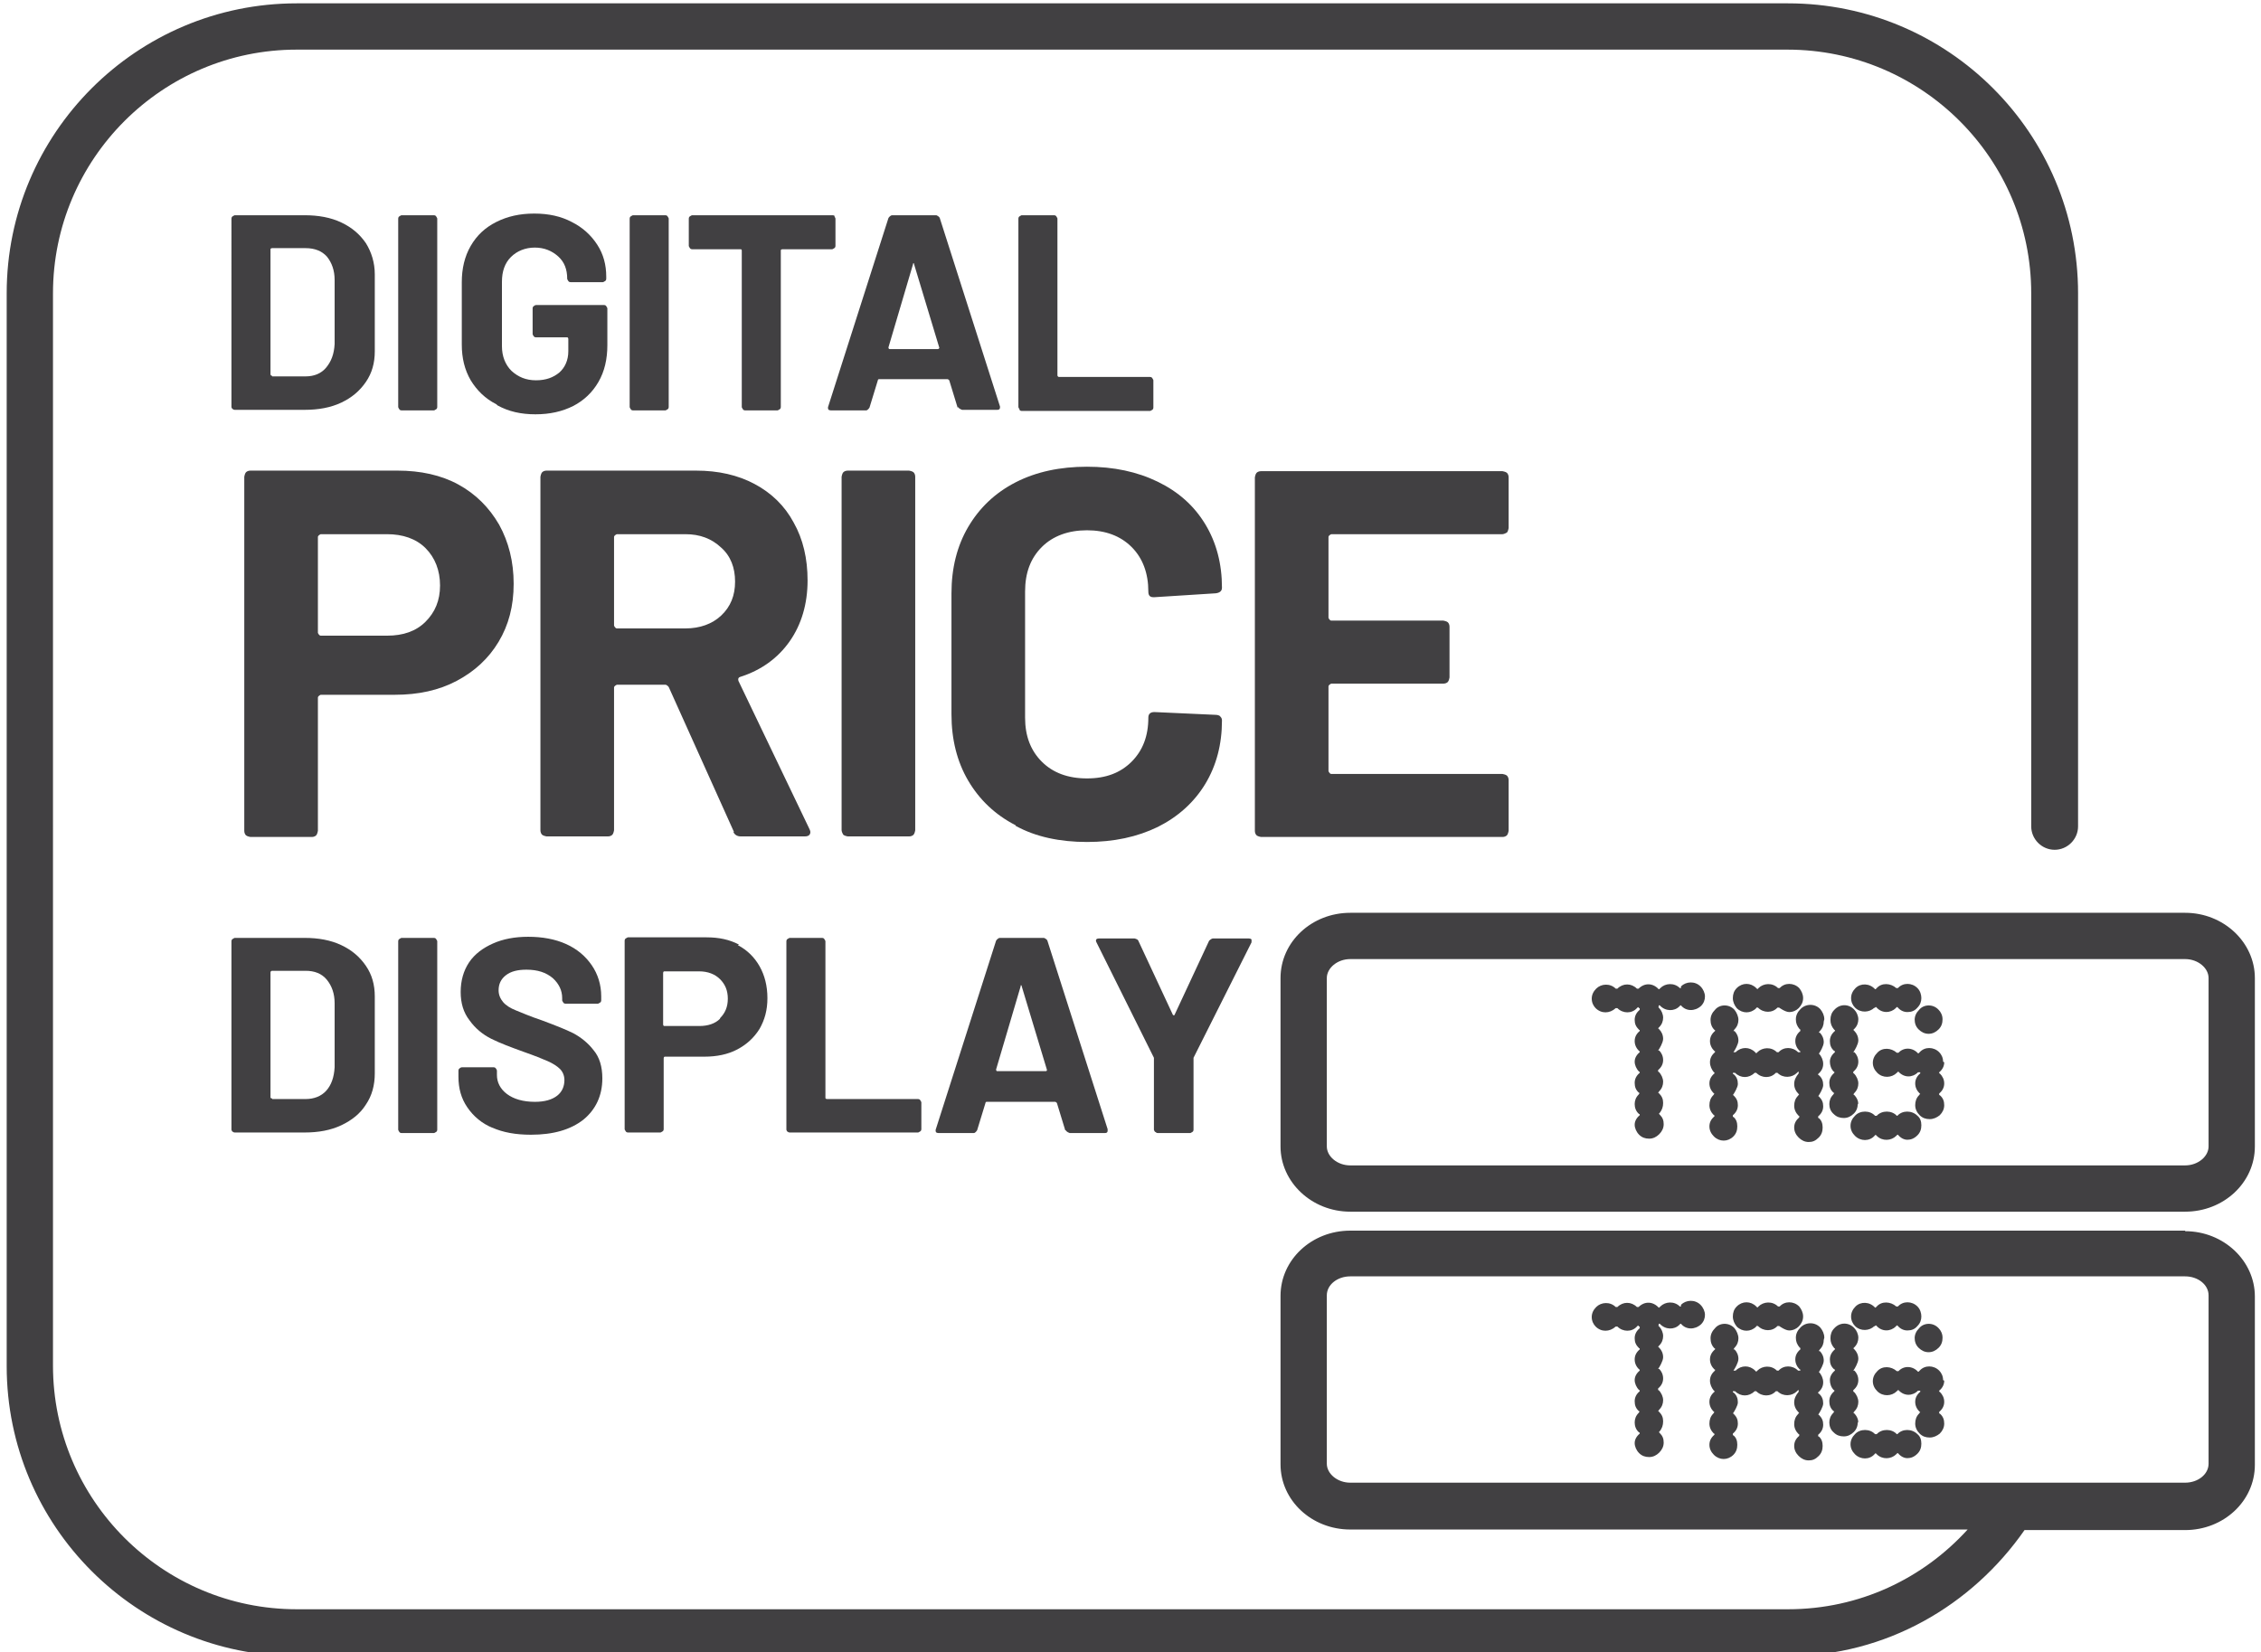 <?xml version="1.0" encoding="UTF-8"?><svg id="a" xmlns="http://www.w3.org/2000/svg" viewBox="0 0 40.54 29.63"><defs><style>.b{fill:#414042;}</style></defs><path class="b" d="M33.61,18.08l.02-.02h.01c.1,.12,.26,.11,.35,.02l.02-.02h.01c.05,.06,.11,.09,.18,.09s.13-.02,.18-.08c.05-.05,.07-.11,.07-.17s-.02-.13-.07-.18c-.1-.1-.26-.1-.35,0h-.03c-.1-.09-.26-.1-.35,0l-.02,.02h-.01c-.1-.11-.26-.11-.35-.02-.05,.05-.08,.11-.08,.18s.03,.13,.07,.17c.1,.1,.26,.09,.35,0Zm-3.47-.36h-.02c-.1-.1-.26-.09-.35,0l-.02,.02h-.01c-.1-.11-.25-.12-.36-.01h-.03c-.1-.1-.25-.1-.35,0h-.03c-.1-.1-.26-.09-.35,0-.05,.05-.08,.11-.08,.18s.03,.13,.07,.17c.1,.1,.25,.1,.36,0h.03c.1,.1,.26,.1,.35,0l.02-.02,.02,.02h.01v.03c-.06,.05-.09,.11-.09,.18s.02,.12,.08,.18h.01v.02c-.06,.05-.09,.11-.09,.18s.03,.13,.08,.18h.01v.02c-.06,.05-.09,.11-.09,.17s.03,.13,.08,.18h.01v.02c-.06,.05-.09,.11-.09,.18s.02,.13,.08,.18h.01l-.02,.03c-.05,.05-.07,.11-.07,.17s.02,.13,.08,.18h.01v.02c-.06,.05-.09,.11-.09,.17s.03,.13,.08,.18c.05,.05,.11,.07,.18,.07s.13-.03,.18-.08c.05-.05,.08-.11,.08-.18s-.02-.12-.07-.17l-.02-.02h.01c.05-.06,.07-.12,.07-.19s-.02-.12-.08-.18h-.01s.01-.02,.02-.03c.05-.05,.07-.11,.07-.17s-.03-.13-.08-.18h-.01v-.03c.06-.05,.09-.11,.09-.18s-.03-.13-.07-.17h-.02l.02-.03s.07-.11,.07-.18-.03-.13-.07-.17l-.02-.02,.02-.02c.05-.05,.07-.11,.07-.17s-.03-.13-.07-.17l-.02-.02h.01v-.03h.02c.1,.11,.26,.11,.35,.02l.02-.02h.01c.09,.11,.25,.11,.36,.01,.05-.05,.07-.11,.07-.17s-.03-.13-.08-.18c-.1-.1-.26-.09-.35,0Zm4.19,.56c0,.07,.02,.13,.07,.18,.05,.05,.11,.08,.18,.08s.13-.03,.18-.08c.05-.05,.07-.11,.07-.18s-.03-.13-.07-.17c-.1-.11-.27-.1-.35,0-.05,.05-.08,.11-.08,.18Zm-2.84-.21h.03c.1,.1,.26,.1,.35,0h.03s.11,.08,.18,.08,.13-.03,.17-.07c.05-.05,.08-.11,.08-.18s-.03-.13-.07-.18c-.1-.1-.26-.1-.35,0h-.03c-.1-.1-.26-.09-.35,0l-.02,.02-.02-.02c-.1-.1-.25-.1-.35,0-.05,.05-.07,.11-.07,.18s.03,.13,.07,.18c.1,.1,.25,.1,.35,0Zm3.35,.97c0-.07-.03-.13-.07-.17-.1-.1-.26-.1-.35,0l-.02,.02h-.01c-.1-.11-.26-.11-.35-.01h-.03c-.1-.09-.26-.1-.35,0-.05,.05-.08,.11-.08,.18s.03,.13,.08,.18c.1,.1,.26,.09,.35,0l.02-.02h.01c.1,.11,.25,.11,.35,.01h.04v.02c-.06,.05-.09,.11-.09,.18,0,.07,.03,.13,.08,.18h.01s-.01,.02-.02,.03c-.05,.05-.07,.11-.07,.18s.03,.13,.08,.18c.05,.05,.11,.07,.18,.07s.13-.03,.18-.07c.05-.05,.08-.11,.08-.18s-.02-.13-.08-.18h-.01v-.03c.06-.05,.09-.11,.09-.18,0-.07-.03-.13-.08-.18h-.01v-.02c.06-.05,.09-.11,.09-.18Zm-2.13-.76c0-.07-.03-.13-.07-.18-.1-.11-.27-.1-.36,0-.05,.05-.08,.11-.08,.18s.02,.12,.07,.18h.01v.03c-.06,.05-.09,.11-.09,.18s.03,.13,.08,.18h.01v.02h-.04c-.1-.1-.26-.1-.35,0h-.03c-.1-.1-.26-.09-.35,0l-.02,.02-.02-.02c-.1-.1-.25-.1-.35,0h-.04l.02-.03s.07-.11,.07-.18-.03-.13-.07-.17h-.02l.02-.03c.05-.05,.07-.11,.07-.17s-.03-.13-.07-.18c-.1-.11-.27-.1-.35,0-.05,.05-.08,.11-.08,.18s.02,.13,.07,.18h.01v.02c-.06,.05-.09,.11-.09,.18s.03,.13,.08,.18h.01v.02c-.06,.05-.09,.11-.09,.18s.03,.13,.07,.18h.01v.02c-.06,.05-.09,.11-.09,.18,0,.07,.03,.13,.08,.18h.01s-.01,.02-.02,.03c-.05,.05-.07,.11-.07,.18s.03,.13,.08,.18h.01v.02c-.06,.05-.09,.11-.09,.18s.03,.13,.08,.18c.1,.1,.25,.1,.35,0,.05-.05,.07-.11,.07-.18s-.02-.13-.07-.17h-.01v-.03c.06-.05,.09-.11,.09-.18s-.02-.12-.08-.18h-.01l.02-.03s.07-.11,.07-.17c0-.07-.02-.13-.08-.18h-.01v-.02h.04c.1,.1,.25,.1,.35,0h.03c.1,.1,.26,.1,.35,0h.03c.1,.1,.26,.09,.35,0l.02-.02h.01v.03h0c-.05,.06-.08,.12-.08,.19s.03,.13,.08,.18h.01l-.02,.03c-.05,.05-.07,.11-.07,.18s.03,.13,.08,.18h.01v.03c-.06,.05-.09,.11-.09,.18s.03,.13,.08,.18c.05,.05,.11,.08,.18,.08s.12-.02,.18-.08c.05-.05,.07-.11,.07-.18s-.02-.13-.07-.17h-.01v-.03c.06-.05,.09-.11,.09-.18s-.02-.12-.08-.18h-.01l.02-.03s.07-.11,.07-.17c0-.07-.02-.13-.08-.18h-.01v-.02c.06-.05,.09-.11,.09-.18s-.03-.13-.07-.18h-.01l.02-.03s.07-.11,.07-.18-.03-.13-.07-.17h-.02l.02-.03c.05-.05,.07-.11,.07-.17Zm1.32,1.73h-.02c-.09-.1-.27-.1-.36,0h-.03c-.09-.1-.27-.1-.36,0-.05,.05-.08,.11-.08,.18s.03,.13,.08,.18c.1,.1,.26,.1,.35,0l.02-.02,.02,.02c.1,.1,.26,.09,.35,0l.02-.02h.01c.05,.06,.11,.09,.17,.09s.12-.02,.18-.08c.05-.05,.07-.11,.07-.18s-.02-.13-.07-.17c-.1-.1-.27-.1-.36,0Zm-.71-.2c0-.06-.02-.12-.08-.18h-.01s.01-.02,.02-.03c.05-.05,.07-.11,.07-.17s-.03-.13-.08-.18h-.01v-.03c.06-.05,.09-.11,.09-.18s-.03-.13-.07-.17h-.02l.02-.03s.07-.11,.07-.18-.03-.13-.07-.17l-.02-.02,.02-.02c.05-.05,.07-.11,.07-.17s-.03-.13-.07-.17c-.1-.11-.26-.11-.36,0-.05,.05-.07,.11-.07,.18s.02,.12,.07,.18h.01v.02c-.06,.05-.09,.11-.09,.18s.02,.13,.08,.18h.01v.02c-.06,.05-.09,.11-.09,.17s.02,.13,.07,.18h.01v.02c-.06,.05-.09,.11-.09,.18,0,.07,.02,.13,.08,.18h.01l-.02,.03c-.05,.05-.07,.11-.07,.17s.02,.13,.08,.18c.05,.05,.11,.07,.18,.07s.13-.03,.18-.08c.05-.05,.07-.11,.07-.18Z"/><path class="b" d="M33.61,23.79l.02-.02h.01c.1,.12,.26,.11,.35,.02l.02-.02h.01c.05,.06,.11,.09,.18,.09s.13-.02,.18-.08c.05-.05,.07-.11,.07-.17s-.02-.13-.07-.18c-.1-.1-.26-.1-.35,0h-.03c-.1-.09-.26-.1-.35,0l-.02,.02h-.01c-.1-.11-.26-.11-.35-.02-.05,.05-.08,.11-.08,.18s.03,.13,.07,.17c.1,.1,.26,.09,.35,0Zm-3.47-.36h-.02c-.1-.1-.26-.09-.35,0l-.02,.02h-.01c-.1-.11-.25-.12-.36-.01h-.03c-.1-.1-.25-.1-.35,0h-.03c-.1-.1-.26-.09-.35,0-.05,.05-.08,.11-.08,.18s.03,.13,.07,.17c.1,.1,.25,.1,.36,0h.03c.1,.1,.26,.1,.35,0l.02-.02,.02,.02h.01v.03c-.06,.05-.09,.11-.09,.18s.02,.12,.08,.18h.01v.02c-.06,.05-.09,.11-.09,.18s.03,.13,.08,.18h.01v.02c-.06,.05-.09,.11-.09,.17s.03,.13,.08,.18h.01v.02c-.06,.05-.09,.11-.09,.18s.02,.13,.08,.18h.01l-.02,.03c-.05,.05-.07,.11-.07,.17s.02,.13,.08,.18h.01v.02c-.06,.05-.09,.11-.09,.17s.03,.13,.08,.18c.05,.05,.11,.07,.18,.07s.13-.03,.18-.08c.05-.05,.08-.11,.08-.18s-.02-.12-.07-.17l-.02-.02h.01c.05-.06,.07-.12,.07-.19s-.02-.12-.08-.18h-.01s.01-.02,.02-.03c.05-.05,.07-.11,.07-.17s-.03-.13-.08-.18h-.01v-.03c.06-.05,.09-.11,.09-.18s-.03-.13-.07-.17h-.02l.02-.03s.07-.11,.07-.18-.03-.13-.07-.17l-.02-.02,.02-.02c.05-.05,.07-.11,.07-.17s-.03-.13-.07-.17l-.02-.02h.01v-.03h.02c.1,.11,.26,.11,.35,.02l.02-.02h.01c.09,.11,.25,.11,.36,.01,.05-.05,.07-.11,.07-.17s-.03-.13-.08-.18c-.1-.1-.26-.09-.35,0Zm4.19,.56c0,.07,.02,.13,.07,.18,.05,.05,.11,.08,.18,.08s.13-.03,.18-.08c.05-.05,.07-.11,.07-.18s-.03-.13-.07-.17c-.1-.11-.27-.1-.35,0-.05,.05-.08,.11-.08,.18Zm-2.84-.21h.03c.1,.1,.26,.1,.35,0h.03s.11,.08,.18,.08,.13-.03,.17-.07c.05-.05,.08-.11,.08-.18s-.03-.13-.07-.18c-.1-.1-.26-.1-.35,0h-.03c-.1-.1-.26-.09-.35,0l-.02,.02-.02-.02c-.1-.1-.25-.1-.35,0-.05,.05-.07,.11-.07,.18s.03,.13,.07,.18c.1,.1,.25,.1,.35,0Zm3.35,.97c0-.07-.03-.13-.07-.17-.1-.1-.26-.1-.35,0l-.02,.02h-.01c-.1-.11-.26-.11-.35-.01h-.03c-.1-.09-.26-.1-.35,0-.05,.05-.08,.11-.08,.18s.03,.13,.08,.18c.1,.1,.26,.09,.35,0l.02-.02h.01c.1,.11,.25,.11,.35,.01h.04v.02c-.06,.05-.09,.11-.09,.18,0,.07,.03,.13,.08,.18h.01s-.01,.02-.02,.03c-.05,.05-.07,.11-.07,.18s.03,.13,.08,.18c.05,.05,.11,.07,.18,.07s.13-.03,.18-.07c.05-.05,.08-.11,.08-.18s-.02-.13-.08-.18h-.01v-.03c.06-.05,.09-.11,.09-.18,0-.07-.03-.13-.08-.18h-.01v-.02c.06-.05,.09-.11,.09-.18Zm-2.13-.76c0-.07-.03-.13-.07-.18-.1-.11-.27-.1-.36,0-.05,.05-.08,.11-.08,.18s.02,.12,.07,.18h.01v.03c-.06,.05-.09,.11-.09,.18s.03,.13,.08,.18h.01v.02h-.04c-.1-.1-.26-.1-.35,0h-.03c-.1-.1-.26-.09-.35,0l-.02,.02-.02-.02c-.1-.1-.25-.1-.35,0h-.04l.02-.03s.07-.11,.07-.18-.03-.13-.07-.17h-.02l.02-.03c.05-.05,.07-.11,.07-.17s-.03-.13-.07-.18c-.1-.11-.27-.1-.35,0-.05,.05-.08,.11-.08,.18s.02,.13,.07,.18h.01v.02c-.06,.05-.09,.11-.09,.18s.03,.13,.08,.18h.01v.02c-.06,.05-.09,.11-.09,.18s.03,.13,.07,.18h.01v.02c-.06,.05-.09,.11-.09,.18,0,.07,.03,.13,.08,.18h.01s-.01,.02-.02,.03c-.05,.05-.07,.11-.07,.18s.03,.13,.08,.18h.01v.02c-.06,.05-.09,.11-.09,.18s.03,.13,.08,.18c.1,.1,.25,.1,.35,0,.05-.05,.07-.11,.07-.18s-.02-.13-.07-.17h-.01v-.03c.06-.05,.09-.11,.09-.18s-.02-.12-.08-.18h-.01l.02-.03s.07-.11,.07-.17c0-.07-.02-.13-.08-.18h-.01v-.02h.04c.1,.1,.25,.1,.35,0h.03c.1,.1,.26,.1,.35,0h.03c.1,.1,.26,.09,.35,0l.02-.02h.01v.03h0c-.05,.06-.08,.12-.08,.19s.03,.13,.08,.18h.01l-.02,.03c-.05,.05-.07,.11-.07,.18s.03,.13,.08,.18h.01v.03c-.06,.05-.09,.11-.09,.18s.03,.13,.08,.18c.05,.05,.11,.08,.18,.08s.12-.02,.18-.08c.05-.05,.07-.11,.07-.18s-.02-.13-.07-.17h-.01v-.03c.06-.05,.09-.11,.09-.18s-.02-.12-.08-.18h-.01l.02-.03s.07-.11,.07-.17c0-.07-.02-.13-.08-.18h-.01v-.02c.06-.05,.09-.11,.09-.18s-.03-.13-.07-.18h-.01l.02-.03s.07-.11,.07-.18-.03-.13-.07-.17h-.02l.02-.03c.05-.05,.07-.11,.07-.17Zm1.32,1.73h-.02c-.09-.1-.27-.1-.36,0h-.03c-.09-.1-.27-.1-.36,0-.05,.05-.08,.11-.08,.18s.03,.13,.08,.18c.1,.1,.26,.1,.35,0l.02-.02,.02,.02c.1,.1,.26,.09,.35,0l.02-.02h.01c.05,.06,.11,.09,.17,.09s.12-.02,.18-.08c.05-.05,.07-.11,.07-.18s-.02-.13-.07-.17c-.1-.1-.27-.1-.36,0Zm-.71-.2c0-.06-.02-.12-.08-.18h-.01s.01-.02,.02-.03c.05-.05,.07-.11,.07-.17s-.03-.13-.08-.18h-.01v-.03c.06-.05,.09-.11,.09-.18s-.03-.13-.07-.17h-.02l.02-.03s.07-.11,.07-.18-.03-.13-.07-.17l-.02-.02,.02-.02c.05-.05,.07-.11,.07-.17s-.03-.13-.07-.17c-.1-.11-.26-.11-.36,0-.05,.05-.07,.11-.07,.18s.02,.12,.07,.18h.01v.02c-.06,.05-.09,.11-.09,.18s.02,.13,.08,.18h.01v.02c-.06,.05-.09,.11-.09,.17s.02,.13,.07,.18h.01v.02c-.06,.05-.09,.11-.09,.18,0,.07,.02,.13,.08,.18h.01l-.02,.03c-.05,.05-.07,.11-.07,.17s.02,.13,.08,.18c.05,.05,.11,.07,.18,.07s.13-.03,.18-.08c.05-.05,.07-.11,.07-.18Z"/><g><path class="b" d="M4.17,7.34s-.02-.03-.02-.04V3.92s0-.03,.02-.04,.03-.02,.04-.02h1.25c.25,0,.47,.04,.66,.13s.33,.21,.44,.37c.1,.16,.16,.35,.16,.56v1.38c0,.21-.05,.39-.16,.55s-.25,.28-.44,.37c-.19,.09-.41,.13-.66,.13h-1.25s-.03,0-.04-.02Zm.71-.59h.6c.15,0,.28-.05,.37-.16s.14-.24,.15-.42v-1.15c0-.17-.05-.31-.14-.42-.09-.1-.22-.15-.38-.15h-.6s-.03,0-.03,.02v2.24s0,.03,.03,.03Z"/><path class="b" d="M7.16,7.34s-.02-.03-.02-.04V3.92s0-.03,.02-.04,.03-.02,.04-.02h.58s.03,0,.04,.02,.02,.03,.02,.04v3.38s0,.03-.02,.04-.03,.02-.04,.02h-.58s-.03,0-.04-.02Z"/><path class="b" d="M8.9,7.25c-.2-.1-.35-.25-.46-.43-.11-.19-.16-.4-.16-.64v-1.12c0-.24,.05-.46,.16-.65,.11-.19,.26-.33,.46-.43,.2-.1,.42-.15,.68-.15s.48,.05,.67,.15c.2,.1,.35,.24,.46,.41s.16,.36,.16,.57v.04s0,.03-.02,.04-.03,.02-.04,.02h-.58s-.03,0-.04-.02-.02-.03-.02-.04h0c0-.17-.05-.3-.16-.4-.11-.1-.25-.16-.42-.16s-.32,.06-.43,.17c-.11,.11-.16,.26-.16,.44v1.16c0,.18,.06,.33,.17,.44,.12,.11,.26,.17,.44,.17s.31-.05,.42-.14c.1-.09,.16-.22,.16-.38v-.22s0-.03-.02-.03h-.56s-.03,0-.04-.02c-.01-.01-.02-.03-.02-.04v-.46s0-.03,.02-.04c.01-.01,.03-.02,.04-.02h1.22s.03,0,.04,.02,.02,.03,.02,.04v.66c0,.25-.05,.47-.16,.66-.11,.19-.26,.33-.45,.43-.2,.1-.42,.15-.68,.15s-.48-.05-.68-.16Z"/><path class="b" d="M11.31,7.34s-.02-.03-.02-.04V3.92s0-.03,.02-.04,.03-.02,.04-.02h.58s.03,0,.04,.02,.02,.03,.02,.04v3.38s0,.03-.02,.04-.03,.02-.04,.02h-.58s-.03,0-.04-.02Z"/><path class="b" d="M14.96,3.88s.02,.03,.02,.04v.49s0,.03-.02,.04-.03,.02-.04,.02h-.89s-.03,0-.03,.02v2.81s0,.03-.02,.04-.03,.02-.04,.02h-.58s-.03,0-.04-.02-.02-.03-.02-.04v-2.81s0-.02-.02-.02h-.87s-.03,0-.04-.02-.02-.03-.02-.04v-.49s0-.03,.02-.04,.03-.02,.04-.02h2.52s.03,0,.04,.02Z"/><path class="b" d="M17.17,7.31l-.15-.49s-.02-.02-.03-.02h-1.23s-.02,0-.02,.02l-.15,.49s-.03,.05-.06,.05h-.63s-.04,0-.05-.02c0-.01-.01-.03,0-.05l1.08-3.38s.03-.05,.07-.05h.79s.05,.02,.06,.05l1.08,3.38s0,.01,0,.02c0,.03-.02,.04-.05,.04h-.63s-.06-.02-.07-.05Zm-1.23-1.05h.88s.03-.01,.02-.03l-.45-1.49s0-.02-.01-.02c0,0-.01,0-.01,.02l-.44,1.49s0,.03,.02,.03Z"/><path class="b" d="M18.28,7.34s-.02-.03-.02-.04V3.92s0-.03,.02-.04,.03-.02,.04-.02h.58s.03,0,.04,.02,.02,.03,.02,.04v2.81s0,.03,.03,.03h1.63s.03,0,.04,.02,.02,.03,.02,.04v.49s0,.03-.02,.04-.03,.02-.04,.02h-2.3s-.03,0-.04-.02Z"/></g><g><path class="b" d="M4.17,20.3s-.02-.03-.02-.04v-3.38s0-.03,.02-.04,.03-.02,.04-.02h1.25c.25,0,.47,.04,.66,.13,.19,.09,.33,.21,.44,.37s.16,.34,.16,.55v1.38c0,.21-.05,.4-.16,.56-.1,.16-.25,.28-.44,.37-.19,.09-.41,.13-.66,.13h-1.25s-.03,0-.04-.02Zm.71-.59h.6c.15,0,.28-.05,.37-.15,.09-.1,.14-.24,.15-.42v-1.15c0-.17-.05-.31-.14-.42s-.22-.16-.38-.16h-.6s-.03,0-.03,.03v2.24s0,.02,.03,.02Z"/><path class="b" d="M7.16,20.3s-.02-.03-.02-.04v-3.38s0-.03,.02-.04,.03-.02,.04-.02h.58s.03,0,.04,.02,.02,.03,.02,.04v3.38s0,.03-.02,.04-.03,.02-.04,.02h-.58s-.03,0-.04-.02Z"/><path class="b" d="M8.84,20.23c-.2-.08-.35-.21-.46-.37-.11-.16-.16-.34-.16-.55v-.11s0-.03,.02-.04c.01-.01,.03-.02,.04-.02h.57s.03,0,.04,.02c.01,.01,.02,.03,.02,.04v.08c0,.13,.06,.25,.18,.34,.12,.09,.29,.14,.5,.14,.18,0,.31-.04,.4-.11s.13-.17,.13-.28c0-.08-.03-.15-.08-.2-.05-.05-.13-.1-.22-.14s-.24-.1-.44-.17c-.22-.08-.41-.15-.57-.23s-.29-.19-.39-.33c-.11-.14-.16-.31-.16-.51s.05-.38,.15-.53,.25-.26,.43-.34c.18-.08,.39-.12,.63-.12,.25,0,.48,.04,.68,.13,.2,.09,.35,.22,.46,.38,.11,.16,.17,.35,.17,.56v.07s0,.03-.02,.04-.03,.02-.04,.02h-.58s-.03,0-.04-.02-.02-.03-.02-.04v-.04c0-.14-.06-.26-.17-.36-.12-.1-.27-.15-.47-.15-.16,0-.28,.03-.37,.1-.09,.07-.13,.16-.13,.27,0,.08,.03,.15,.08,.21s.13,.11,.23,.15c.1,.04,.26,.11,.47,.18,.24,.09,.42,.16,.56,.23,.13,.07,.26,.17,.36,.3,.11,.13,.16,.3,.16,.51,0,.31-.12,.56-.34,.74-.23,.18-.54,.27-.94,.27-.27,0-.5-.04-.7-.13Z"/><path class="b" d="M13.23,16.95c.17,.09,.3,.22,.39,.38s.14,.35,.14,.57-.05,.39-.14,.55c-.1,.16-.23,.28-.4,.37-.17,.09-.37,.13-.59,.13h-.71s-.02,0-.02,.03v1.27s0,.03-.02,.04-.03,.02-.04,.02h-.58s-.03,0-.04-.02-.02-.03-.02-.04v-3.38s0-.03,.02-.04,.03-.02,.04-.02h1.41c.22,0,.41,.04,.58,.13Zm-.32,1.31c.09-.09,.14-.2,.14-.35s-.05-.26-.14-.35c-.09-.09-.22-.14-.37-.14h-.63s-.02,0-.02,.03v.92s0,.03,.02,.03h.63c.15,0,.28-.04,.37-.13Z"/><path class="b" d="M14.12,20.3s-.02-.03-.02-.04v-3.38s0-.03,.02-.04,.03-.02,.04-.02h.58s.03,0,.04,.02,.02,.03,.02,.04v2.81s0,.02,.03,.02h1.63s.03,0,.04,.02,.02,.03,.02,.04v.48s0,.03-.02,.04-.03,.02-.04,.02h-2.3s-.03,0-.04-.02Z"/><path class="b" d="M19.1,20.27l-.15-.49s-.02-.02-.03-.02h-1.23s-.02,0-.02,.02l-.15,.49s-.03,.05-.06,.05h-.63s-.04,0-.05-.02c0-.01-.01-.03,0-.05l1.08-3.38s.03-.05,.07-.05h.79s.05,.02,.06,.05l1.08,3.38s0,.01,0,.03c0,.03-.02,.04-.05,.04h-.63s-.06-.02-.07-.05Zm-1.23-1.06h.88s.03,0,.02-.03l-.45-1.49s0-.02-.01-.02-.01,0-.01,.02l-.44,1.49s0,.03,.02,.03Z"/><path class="b" d="M20.71,20.3s-.02-.03-.02-.04v-1.26s0-.02,0-.03l-1.03-2.07s-.01-.02-.01-.03c0-.03,.02-.04,.06-.04h.63s.06,.01,.07,.04l.62,1.33s.02,.02,.03,0l.62-1.33s.04-.04,.07-.04h.64s.04,0,.05,.02c0,.01,0,.03,0,.05l-1.04,2.07s0,.02,0,.03v1.26s0,.03-.02,.04-.03,.02-.04,.02h-.58s-.03,0-.04-.02Z"/></g><g><path class="b" d="M8.22,8.69c.31,.17,.55,.41,.73,.72,.17,.31,.26,.66,.26,1.06s-.09,.74-.27,1.04c-.18,.3-.43,.53-.75,.7-.32,.17-.69,.25-1.11,.25h-1.33s-.05,.02-.05,.05v2.39s-.01,.06-.03,.08-.05,.03-.08,.03h-1.1s-.06-.01-.08-.03c-.02-.02-.03-.05-.03-.08v-6.35s.01-.06,.03-.08c.02-.02,.05-.03,.08-.03h2.64c.41,0,.78,.08,1.09,.25Zm-.59,2.46c.17-.17,.26-.38,.26-.65s-.09-.5-.26-.67c-.17-.17-.41-.25-.69-.25h-1.19s-.05,.02-.05,.05v1.72s.02,.05,.05,.05h1.19c.29,0,.52-.08,.69-.25Z"/><path class="b" d="M13.16,14.92l-1.17-2.6s-.03-.04-.06-.04h-.87s-.05,.02-.05,.05v2.56s-.01,.06-.03,.08c-.02,.02-.05,.03-.08,.03h-1.1s-.06-.01-.08-.03c-.02-.02-.03-.05-.03-.08v-6.34s.01-.06,.03-.08c.02-.02,.05-.03,.08-.03h2.68c.4,0,.75,.08,1.05,.24,.3,.16,.54,.39,.7,.69,.17,.3,.25,.65,.25,1.04,0,.42-.11,.79-.32,1.09-.21,.3-.51,.52-.89,.64-.03,.01-.04,.03-.03,.07l1.27,2.65s.02,.04,.02,.06c0,.05-.03,.08-.1,.08h-1.15c-.06,0-.11-.03-.13-.08Zm-2.15-5.3v1.6s.02,.05,.05,.05h1.23c.26,0,.48-.08,.64-.23,.17-.16,.25-.36,.25-.61s-.08-.46-.25-.61c-.17-.16-.38-.24-.64-.24h-1.23s-.05,.02-.05,.05Z"/><path class="b" d="M15.12,14.97s-.03-.05-.03-.08v-6.34s.01-.06,.03-.08c.02-.02,.05-.03,.08-.03h1.1s.06,.01,.08,.03c.02,.02,.03,.05,.03,.08v6.34s-.01,.06-.03,.08c-.02,.02-.05,.03-.08,.03h-1.1s-.06-.01-.08-.03Z"/><path class="b" d="M18.21,14.8c-.37-.19-.65-.46-.85-.8s-.3-.74-.3-1.19v-2.17c0-.45,.1-.85,.3-1.19s.48-.61,.85-.8c.37-.19,.8-.28,1.28-.28s.9,.09,1.27,.27c.37,.18,.65,.43,.85,.76s.3,.71,.3,1.14c0,.06-.04,.09-.11,.1l-1.1,.07h-.02c-.06,0-.09-.03-.09-.1,0-.33-.1-.6-.3-.8-.2-.2-.47-.3-.8-.3s-.61,.1-.81,.3c-.2,.2-.3,.46-.3,.8v2.26c0,.33,.1,.59,.3,.79,.2,.2,.47,.3,.81,.3s.6-.1,.8-.3c.2-.2,.3-.46,.3-.79,0-.07,.04-.1,.11-.1l1.1,.05s.06,0,.08,.03c.02,.02,.03,.04,.03,.07,0,.43-.1,.81-.3,1.14s-.49,.59-.85,.77c-.37,.18-.79,.27-1.27,.27s-.92-.09-1.28-.29Z"/><path class="b" d="M27.02,9.55s-.05,.03-.08,.03h-3.07s-.05,.02-.05,.05v1.45s.02,.05,.05,.05h2.01s.06,.01,.08,.03c.02,.02,.03,.05,.03,.08v.91s-.01,.06-.03,.08c-.02,.02-.05,.03-.08,.03h-2.01s-.05,.02-.05,.05v1.52s.02,.05,.05,.05h3.07s.06,.01,.08,.03c.02,.02,.03,.05,.03,.08v.91s-.01,.06-.03,.08-.05,.03-.08,.03h-4.33s-.06-.01-.08-.03c-.02-.02-.03-.05-.03-.08v-6.34s.01-.06,.03-.08c.02-.02,.05-.03,.08-.03h4.33s.06,.01,.08,.03,.03,.05,.03,.08v.91s-.01,.06-.03,.08Z"/></g><g><path class="b" d="M39.18,22.07h-14.97c-.69,0-1.25,.52-1.25,1.17v3.02c0,.65,.56,1.17,1.25,1.17h11.07c-.8,.88-1.94,1.43-3.22,1.43H5.32c-2.41,0-4.37-1.96-4.37-4.37V5.26C.95,2.85,2.91,.89,5.32,.89h26.73c2.41,0,4.37,1.96,4.37,4.37V14.82c0,.23,.19,.42,.42,.42s.42-.19,.42-.42V5.26c0-2.87-2.33-5.2-5.2-5.2H5.32C2.45,.06,.12,2.39,.12,5.26V24.5c0,2.87,2.33,5.2,5.2,5.2h26.73c1.77,0,3.31-.91,4.25-2.26h2.88c.69,0,1.25-.52,1.25-1.17v-3.02c0-.64-.56-1.17-1.25-1.17Zm.42,4.18c0,.19-.19,.34-.42,.34h-14.97c-.23,0-.42-.16-.42-.34v-3.02c0-.19,.19-.34,.42-.34h14.97c.23,0,.42,.15,.42,.34v3.02Z"/><path class="b" d="M39.18,16.37h-14.97c-.69,0-1.25,.52-1.25,1.17v3.02c0,.64,.56,1.17,1.25,1.17h14.97c.69,0,1.25-.52,1.25-1.17v-3.02c0-.64-.56-1.17-1.25-1.17Zm.42,4.19c0,.18-.19,.34-.42,.34h-14.97c-.23,0-.42-.16-.42-.34v-3.02c0-.18,.19-.34,.42-.34h14.97c.23,0,.42,.16,.42,.34v3.02Z"/></g></svg>